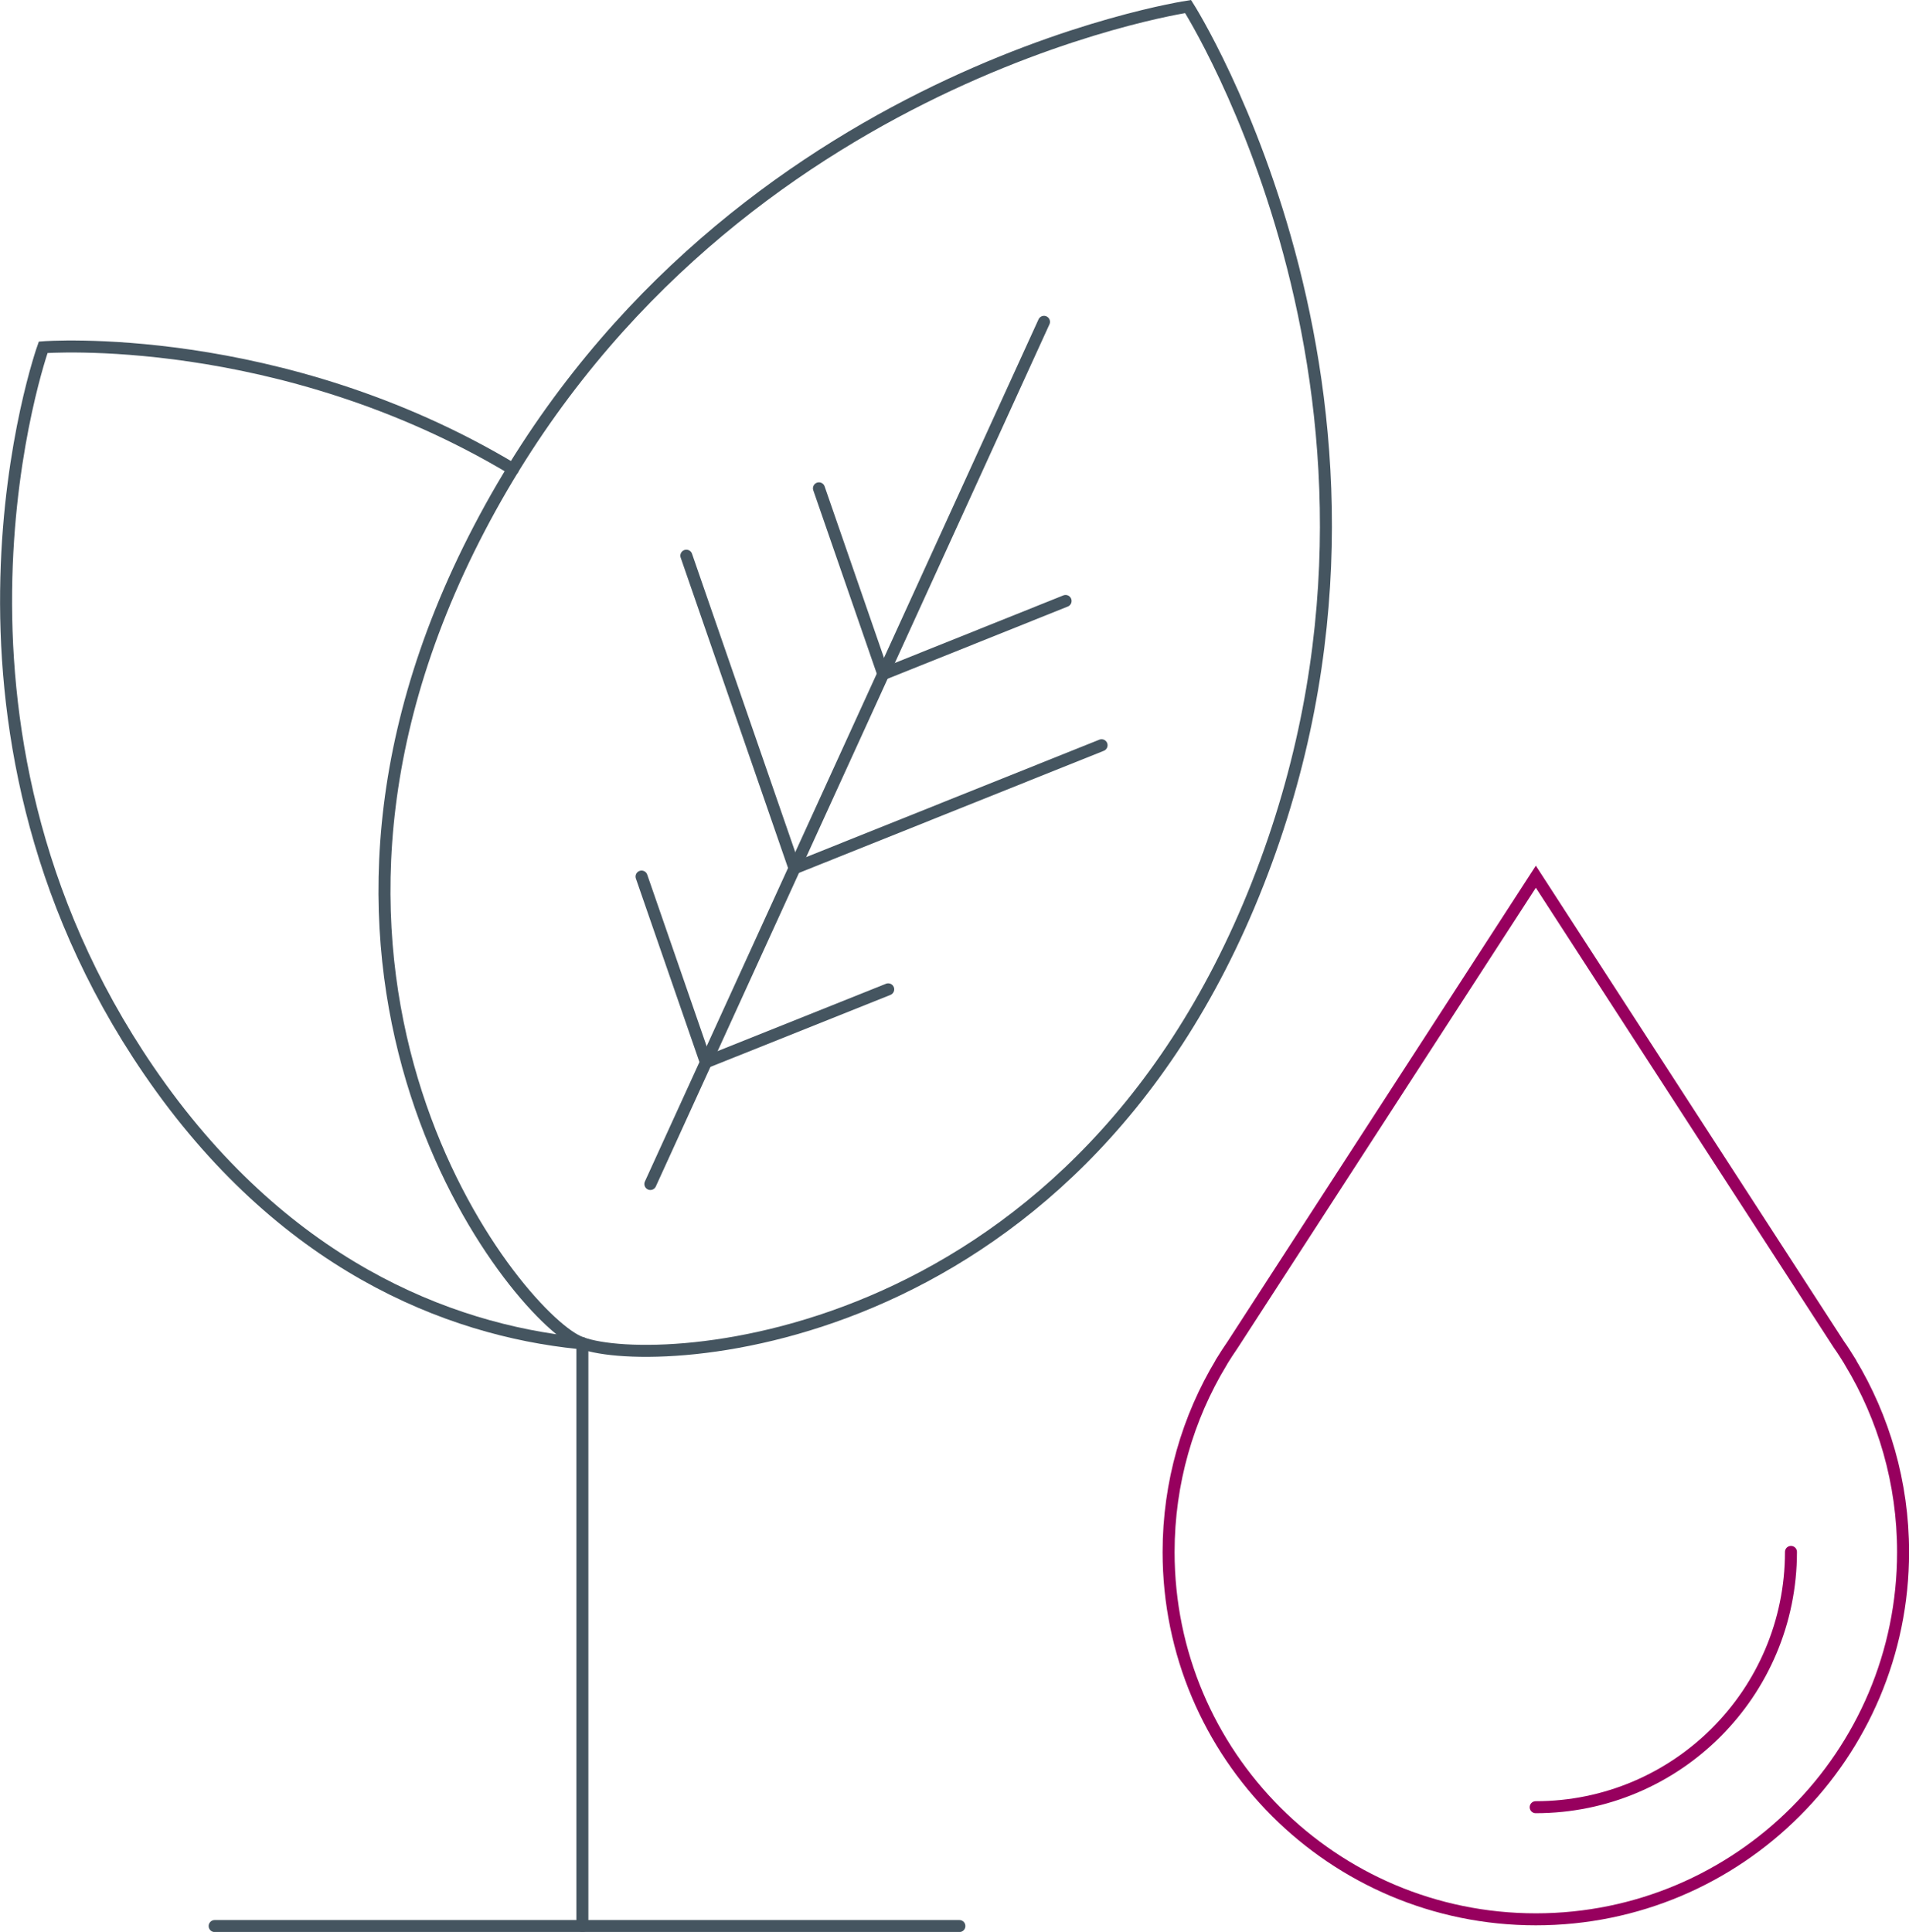 <svg viewBox="0 0 119.35 120.78" xmlns="http://www.w3.org/2000/svg" id="Layer_2">
  <defs>
    <style>
      .cls-1 {
        stroke: #455560;
      }

      .cls-1, .cls-2 {
        fill: none;
        stroke-linecap: round;
        stroke-miterlimit: 10;
        stroke-width: .75px;
      }

      .cls-2 {
        stroke: #97005e;
      }
    </style>
  </defs>
  <g id="Layer_1-2">
    <g>
      <path d="M78.63,55.25C90.32,25.6,74.28.41,74.28.41c0,0-29.54,4.37-44.31,32.62-14.76,28.25,2.18,49.02,6.18,50.84,4,1.83,30.79,1.04,42.48-28.62Z" class="cls-1"></path>
      <path d="M32.07,29.33c-14.62-8.76-29.37-7.62-29.37-7.62,0,0-8.34,23.36,6.6,45.21,8.3,12.14,18.72,16.21,26.85,17.04" class="cls-1"></path>
      <line y2="74.02" x2="40.66" y1="20.12" x1="65.27" class="cls-1"></line>
      <line y2="42.14" x2="55.22" y1="30.53" x1="51.2" class="cls-1"></line>
      <line y2="54.28" x2="49.67" y1="34.74" x1="42.91" class="cls-1"></line>
      <line y2="66.41" x2="44.13" y1="54.8" x1="40.11" class="cls-1"></line>
      <line y2="42.14" x2="55.22" y1="37.57" x1="66.62" class="cls-1"></line>
      <line y2="54.28" x2="49.67" y1="46.59" x1="68.87" class="cls-1"></line>
      <line y2="66.41" x2="44.13" y1="61.85" x1="55.53" class="cls-1"></line>
      <line y2="120.41" x2="36.41" y1="83.97" x1="36.41" class="cls-1"></line>
      <line y2="120.41" x2="59.98" y1="120.41" x1="13.42" class="cls-1"></line>
      <path d="M115.68,85.16h0s0-.01,0-.01c-.23-.37-.46-.74-.71-1.09l-18.95-29.25-18.95,29.25c-.25.36-.48.72-.71,1.09h0s0,.01,0,.01c-2.09,3.46-3.3,7.52-3.3,11.87,0,12.68,10.28,22.96,22.96,22.96s22.96-10.28,22.96-22.96c0-4.34-1.21-8.4-3.3-11.87Z" class="cls-2"></path>
      <path d="M111.97,97.02c0,8.81-7.14,15.96-15.96,15.96" class="cls-2"></path>
    </g>
  </g>
</svg>